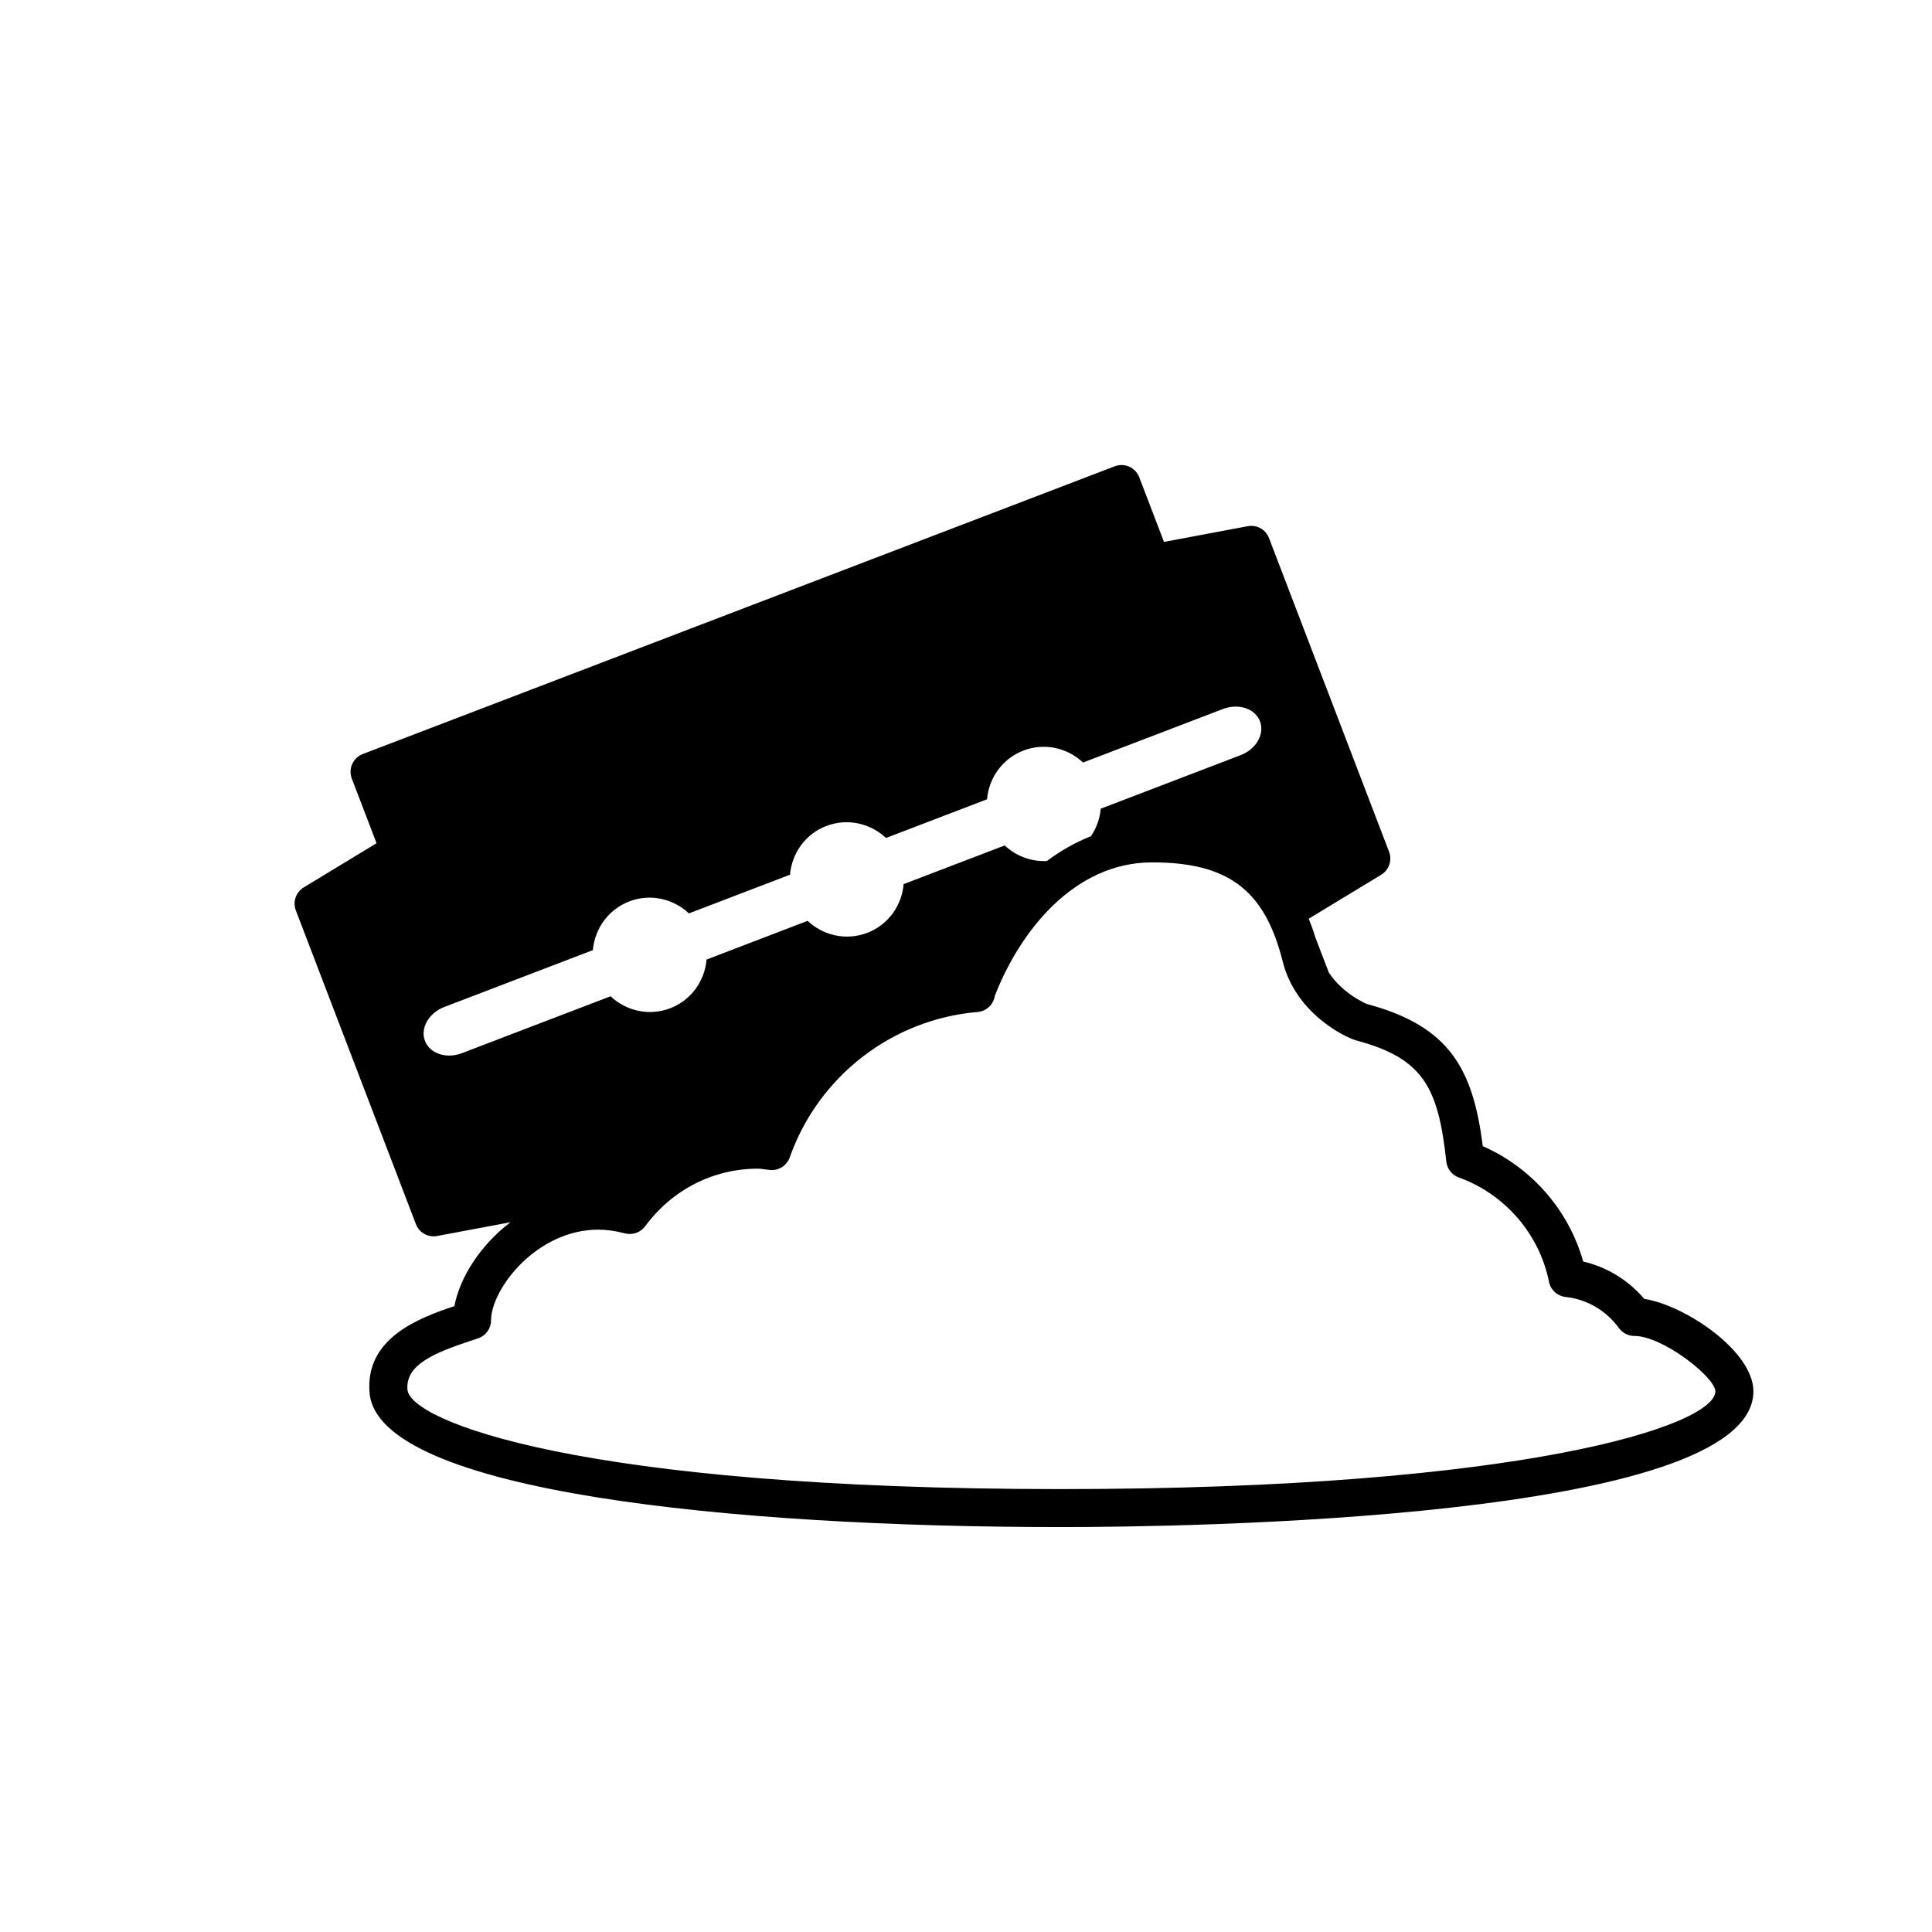 <?xml version="1.0" encoding="UTF-8"?>
<!-- Uploaded to: ICON Repo, www.iconrepo.com, Generator: ICON Repo Mixer Tools -->
<svg fill="#000000" width="800px" height="800px" version="1.1" viewBox="144 144 512 512" xmlns="http://www.w3.org/2000/svg">
 <path d="m579.74 488.21c-4.227-4.969-9.914-8.438-16.176-9.895-3.809-13.566-13.652-24.883-26.605-30.566-2.59-20.234-8.59-31.75-30.648-37.656-0.082-0.023-6.297-2.535-10.148-8.332l-3.551-9.266c-0.539-1.758-1.145-3.426-1.785-5.023l19.199-11.648c2.082-1.258 2.961-3.836 2.09-6.106l-31.816-83.125c-0.867-2.277-3.231-3.598-5.633-3.148l-22.199 4.168-6.555-17.133c-0.48-1.25-1.426-2.254-2.644-2.801-1.219-0.539-2.606-0.578-3.859-0.105l-199.27 76.254c-1.25 0.48-2.254 1.43-2.801 2.648-0.551 1.219-0.578 2.609-0.105 3.856l6.555 17.129-19.297 11.707c-2.082 1.266-2.961 3.836-2.09 6.106l31.816 83.129c0.867 2.277 3.246 3.613 5.633 3.148l19.418-3.648c-8.047 6.133-13.441 14.738-14.848 22.234-9.367 3.129-23.73 8.453-22.48 22.992 2.246 26.223 96.191 35.562 183.36 35.562 30.617 0 183.37-1.734 183.37-35.996 0-10.496-17.781-22.684-28.926-24.484zm-323.12-68.363c-1.301-3.387 1.008-7.402 5.133-8.988l39.363-15.062c0.484-5.621 4.035-10.762 9.656-12.914 5.606-2.152 11.688-0.695 15.801 3.176l26.793-10.254c0.465-5.617 4.004-10.762 9.629-12.914 5.629-2.144 11.695-0.684 15.805 3.18l26.781-10.254c0.48-5.617 4.027-10.758 9.645-12.914 5.629-2.152 11.688-0.691 15.793 3.176l37.066-14.184c4.141-1.582 8.523-0.121 9.824 3.258 1.285 3.375-1.004 7.394-5.133 8.973l-37.07 14.188c-0.223 2.629-1.137 5.141-2.606 7.301-4.086 1.605-7.992 3.82-11.672 6.57-4.137 0.203-8.168-1.316-11.164-4.133l-26.789 10.246c-0.473 5.621-4.019 10.762-9.633 12.914-5.633 2.152-11.699 0.695-15.816-3.176l-26.781 10.258c-0.473 5.617-4.027 10.762-9.633 12.906-5.617 2.152-11.699 0.695-15.805-3.176l-39.379 15.074c-4.121 1.586-8.516 0.121-9.809-3.25zm168.68 118.78c-127.98 0-172.61-18.098-173.32-26.348-0.57-6.648 7.227-9.789 16.691-12.93l2.051-0.684c2.035-0.695 3.41-2.613 3.41-4.766 0-8.227 12.012-24.031 28.445-24.031 2.144 0 4.465 0.328 7.09 0.996 1.996 0.508 4.086-0.238 5.305-1.891 7.16-9.699 18.062-15.266 29.918-15.266 0.555 0 1.09 0.09 1.621 0.16 0.523 0.074 1.043 0.141 1.578 0.191 2.277 0.203 4.438-1.164 5.203-3.34 7.586-21.492 27.129-36.617 49.785-38.527 1.352-0.109 2.594-0.766 3.457-1.805 0.598-0.719 0.977-1.586 1.113-2.5 6.711-17.234 21.078-35.348 41.691-35.348 20.168 0 29.867 7.356 34.582 26.242 3.457 13.84 16.582 20.164 19.648 20.992 17.703 4.742 21.602 12.523 23.723 32.074 0.207 1.914 1.492 3.547 3.301 4.195 12.211 4.394 21.371 14.988 23.91 27.652 0.434 2.16 2.215 3.789 4.414 4.019 5.598 0.59 10.746 3.594 14.121 8.246 0.945 1.305 2.465 2.082 4.082 2.082 7.523 0 21.367 10.914 21.473 14.656-0.008 9.043-50.836 25.926-173.3 25.926z"/>
</svg>